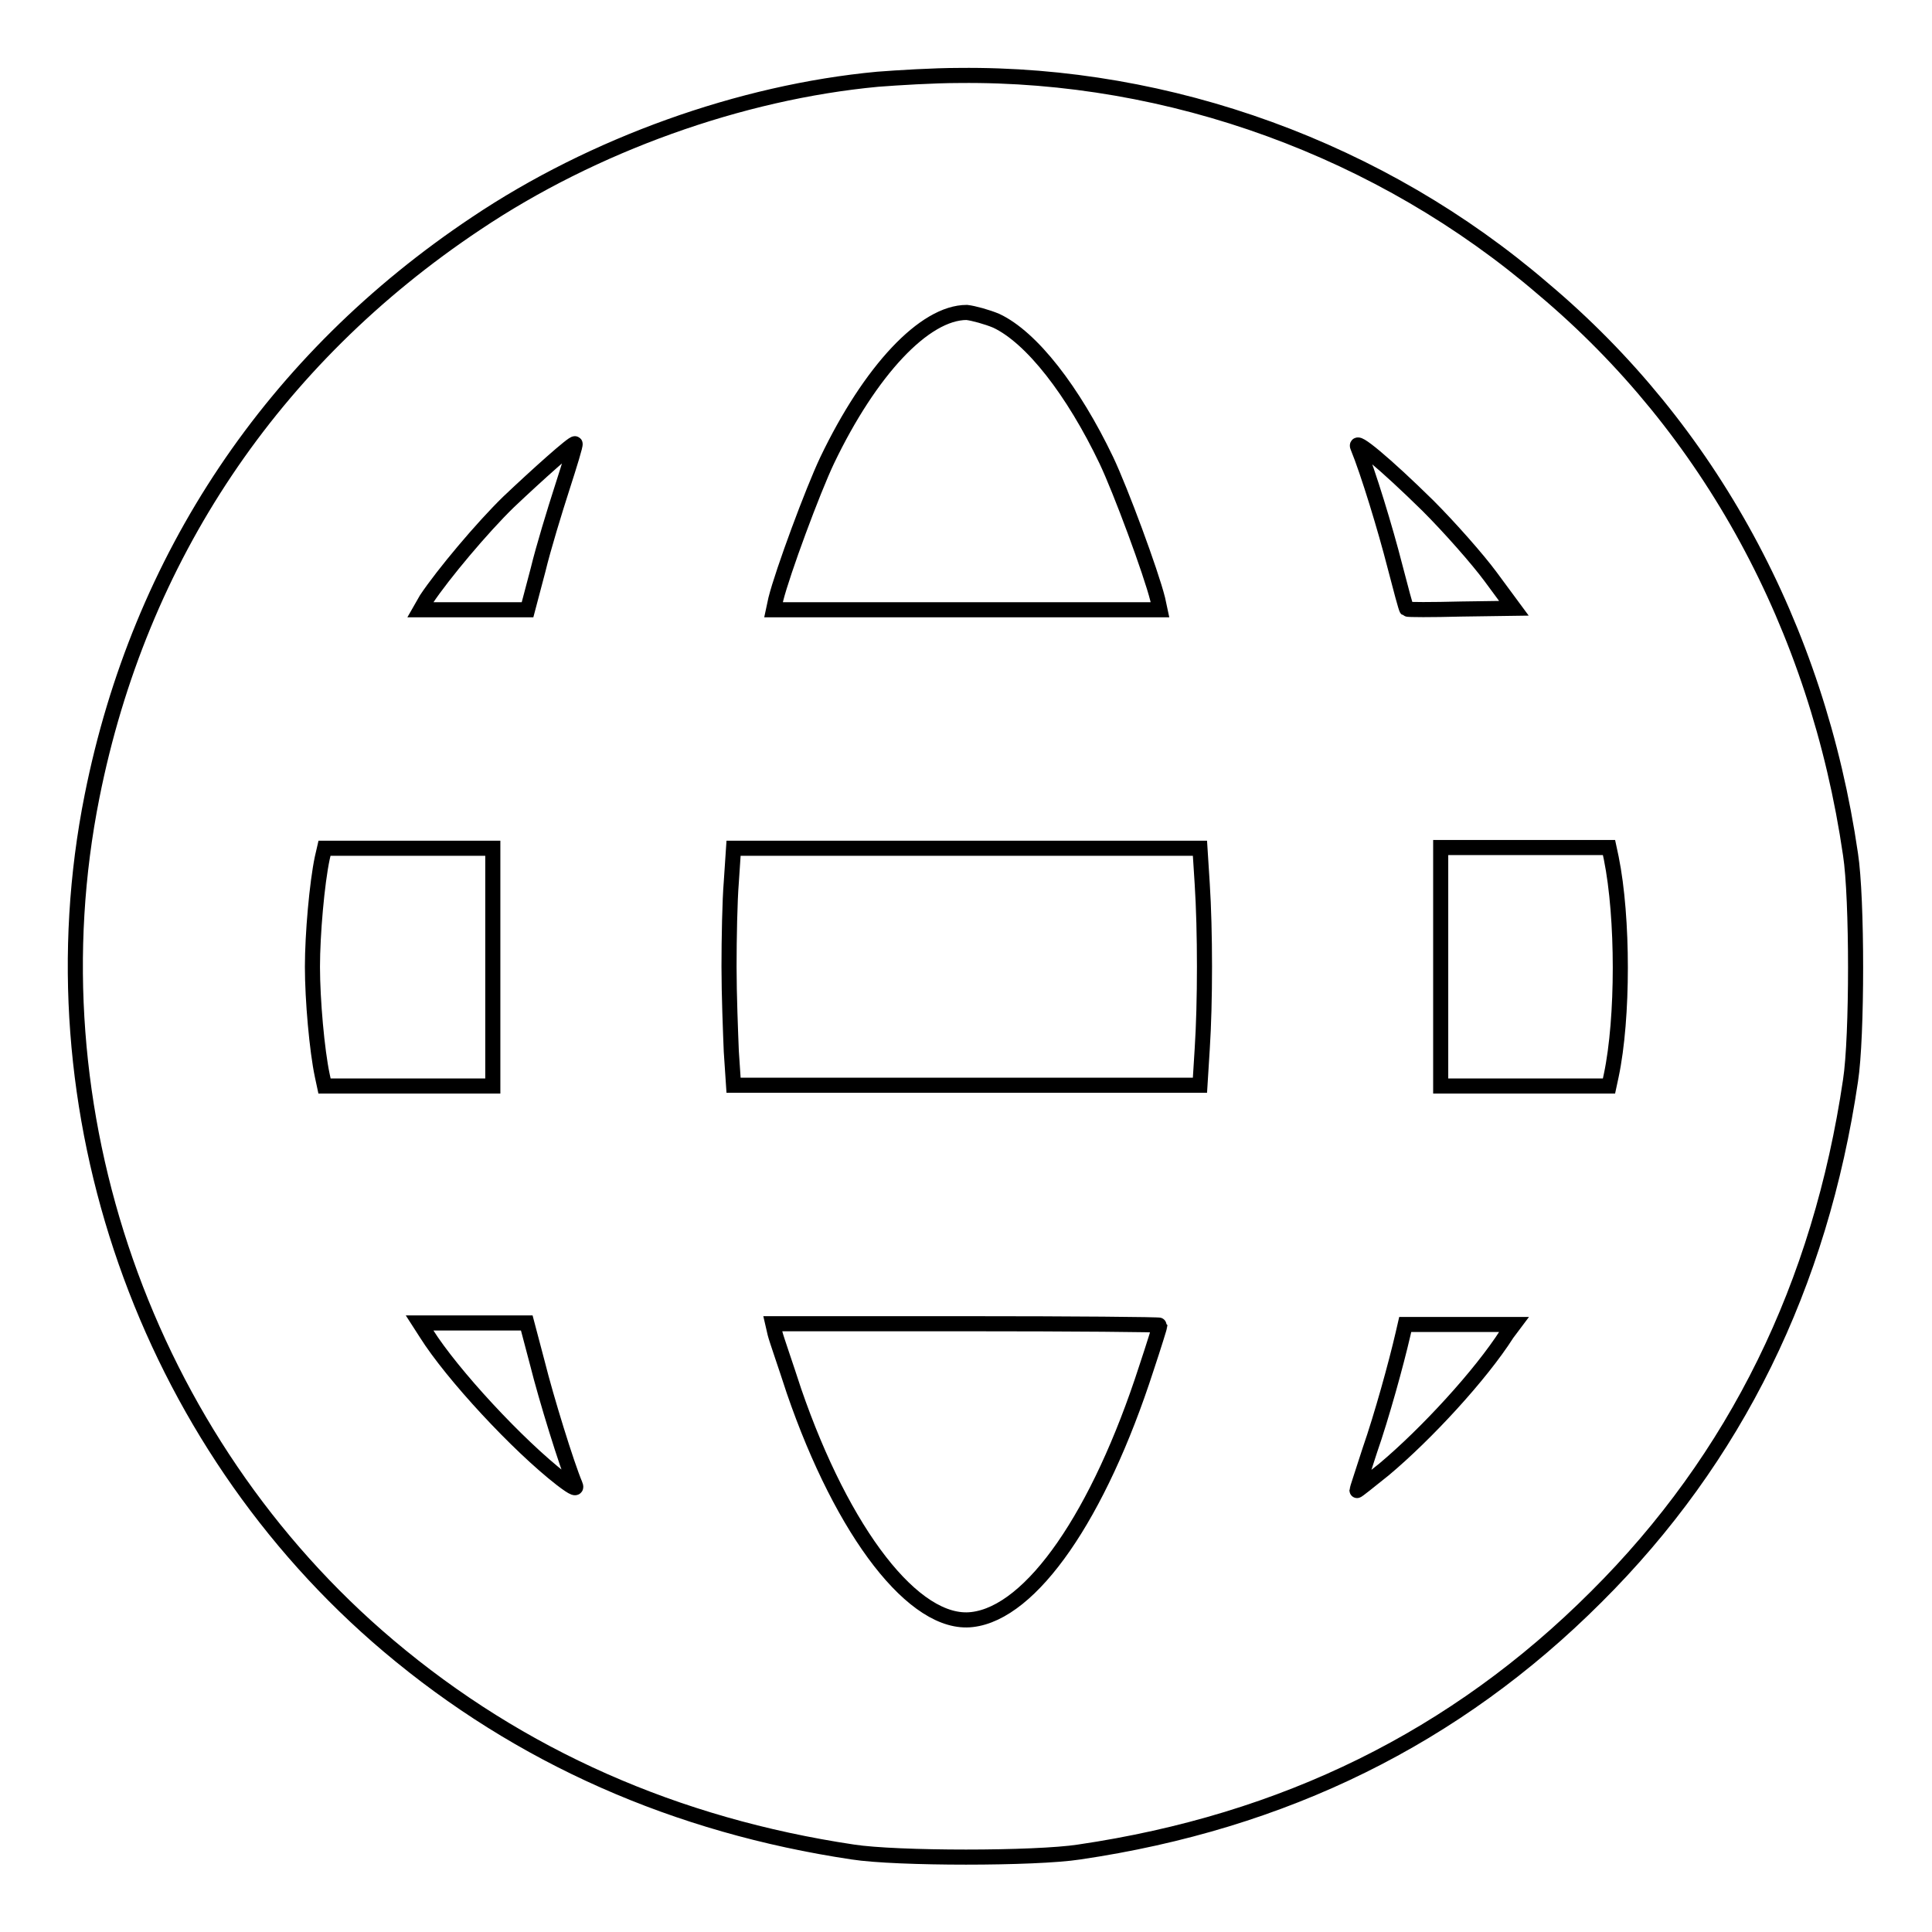 <?xml version="1.0" encoding="utf-8"?>
<!-- Svg Vector Icons : http://www.onlinewebfonts.com/icon -->
<!DOCTYPE svg PUBLIC "-//W3C//DTD SVG 1.1//EN" "http://www.w3.org/Graphics/SVG/1.1/DTD/svg11.dtd">
<svg version="1.1" xmlns="http://www.w3.org/2000/svg" xmlns:xlink="http://www.w3.org/1999/xlink" x="0px" y="0px" viewBox="0 0 256 256" enable-background="new 0 0 256 256" xml:space="preserve">
<g><g><g><path stroke-width="2" fill-opacity="0" stroke="#000000"  d="M116.3,10.5c-18.2,1.7-37.7,8.7-53.2,19.1c-27,18-44.6,44.3-50.9,75.9c-8.3,41.5,7.1,85.4,39.3,112.6c17.4,14.7,38.1,23.8,61.5,27.3c5.8,0.9,24.2,0.9,30,0c27.2-4,49.9-15.2,68.5-33.8c18.5-18.4,29.7-41.3,33.7-68.4c0.9-5.8,0.9-24.2,0-30c-4.4-30.2-18.7-56.4-40.7-74.9C183,19.8,155,9.7,127.1,10C123.7,10,118.9,10.3,116.3,10.5z M132,42.5c4.7,2.2,10.2,9.3,14.6,18.5c1.9,4,5.9,14.8,6.8,18.4l0.3,1.4h-25.6h-25.6l0.3-1.4c0.9-3.6,4.9-14.4,6.8-18.4c5.7-11.9,12.9-19.6,18.5-19.6C129,41.5,130.8,42,132,42.5z M74.5,64.6c-1,3.1-2.5,8-3.2,10.9l-1.4,5.3h-7.1h-7.1l0.8-1.4c2.2-3.3,7.4-9.5,10.9-12.9c3.8-3.6,8.6-7.9,8.8-7.7C76.3,58.9,75.5,61.5,74.5,64.6z M189.2,67c2.9,2.9,6.6,7.1,8.3,9.4l3.1,4.2l-7,0.1c-3.9,0.1-7.1,0.1-7.2,0s-0.8-2.7-1.6-5.8c-1.2-4.7-3.5-12.3-4.9-15.7C179.4,58,183.5,61.4,189.2,67z M65.3,128.1v15.8H54.2H43l-0.3-1.4c-0.7-3.3-1.3-10-1.3-14.4c0-4.3,0.6-11.1,1.3-14.4l0.3-1.3h11.1h11.2V128.1z M159.3,117.1c0.4,6.2,0.4,15.8,0,21.9l-0.3,4.8h-30.9H97.2l-0.3-4.5c-0.1-2.5-0.3-7.5-0.3-11.2c0-3.7,0.1-8.8,0.3-11.2l0.3-4.5h30.9H159L159.3,117.1z M213.5,113.7c1.6,7.9,1.6,21.2,0,28.8l-0.3,1.4h-11.1h-11.2v-15.8v-15.8h11.2h11.1L213.5,113.7z M71.2,180.6c1.2,4.8,3.9,13.5,5,16.1c0.3,0.7-0.1,0.6-1.8-0.7c-5.8-4.5-14.5-13.9-17.9-19.3l-0.9-1.4h7.1h7.1L71.2,180.6z M153.7,175.6c0,0.1-0.8,2.7-1.8,5.7c-6.3,19.5-15.2,32.4-23.1,33.3c-7.6,0.9-17.1-11.4-23.6-30.3c-1.1-3.4-2.3-6.8-2.5-7.6l-0.3-1.3h25.6C142.2,175.4,153.7,175.5,153.7,175.6z M199.7,176.7c-3.5,5.5-10.7,13.3-16.3,18c-2,1.6-3.6,2.9-3.6,2.8s0.8-2.5,1.7-5.3c1.6-4.6,3.5-11.5,4.4-15.4l0.3-1.3h7.2h7.2L199.7,176.7z"/></g></g></g>
</svg>